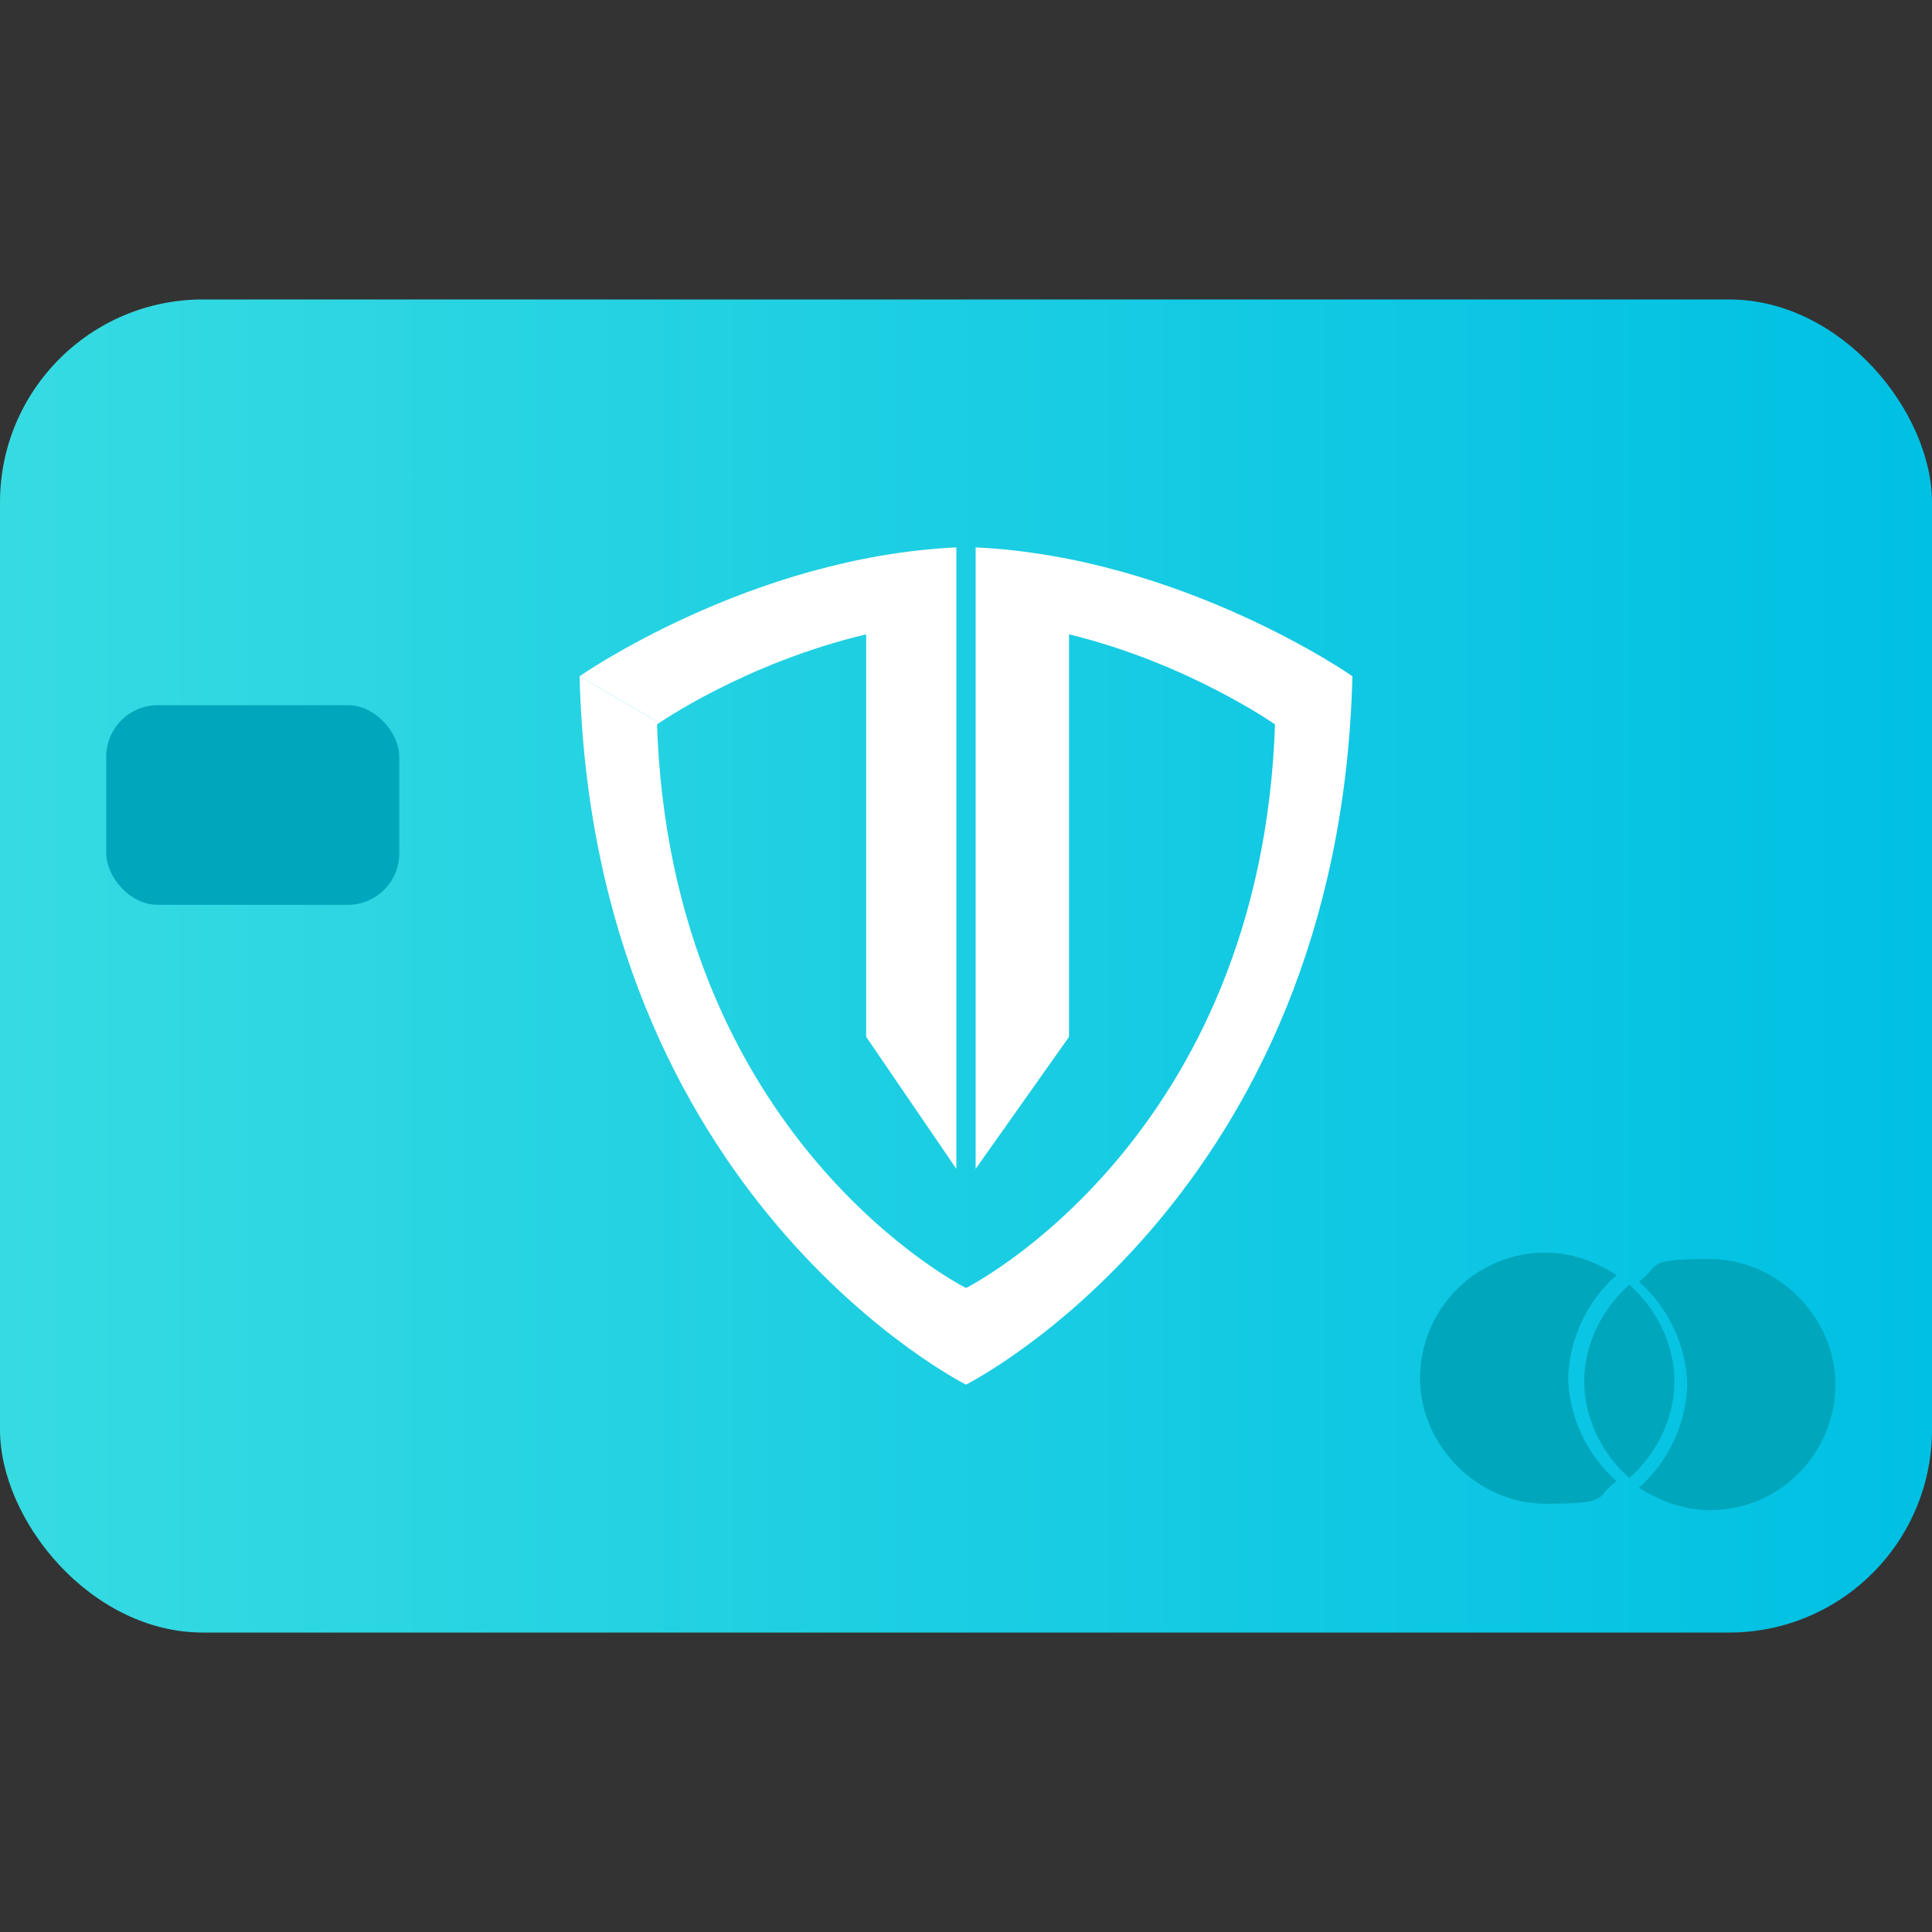 <?xml version="1.0" encoding="UTF-8"?>
<svg id="_레이어_2" xmlns="http://www.w3.org/2000/svg" xmlns:xlink="http://www.w3.org/1999/xlink" version="1.1" viewBox="0 0 60 60">
  <rect x="0" y="0" width="60" height="60" fill="#333333" stroke="none"/>
  <!-- Generator: Adobe Illustrator 29.6.1, SVG Export Plug-In . SVG Version: 2.1.1 Build 9)  -->
  <defs>
    <style>
      .st0 {
        fill: none;
      }

      .st1 {
        fill: url(#_무제_그라디언트_3);
      }

      .st2 {
        fill: #fff;
      }

      .st3 {
        fill: #00a6bc;
      }
    </style>
    <linearGradient id="_무제_그라디언트_3" data-name="무제 그라디언트 3" x1="0" y1="30" x2="60" y2="30" gradientUnits="userSpaceOnUse">
      <stop offset="0" stop-color="#36dbe2"/>
      <stop offset="1" stop-color="#00c0e3"/>
    </linearGradient>
  </defs>
  <rect class="st0" y="0" width="60" height="60"/>
  <g>
    <rect class="st1" y="9.3" width="60" height="41.4" rx="6.3" ry="6.3"/>
    <rect class="st3" x="3.3" y="21.9" width="9.1" height="6.2" rx="1.6" ry="1.6"/>
    <g>
      <path class="st2" d="M20.4,22.5s2.7-1.9,6.5-2.8v12.5c0,0,2.8,4.1,2.8,4.1v-19.3h0s0,0,0,0h0s0,0,0,0c-6.4.3-11.7,4-11.7,4l2.4,1.4Z"/>
      <path class="st2" d="M42,21s-5.3-3.7-11.7-4h0s0,0,0,0c0,0,0,0,0,0h0v19.3l2.9-4.1v-12.5c3.7.9,6.4,2.8,6.4,2.8l2.4-1.4Z"/>
      <path class="st2" d="M30,40s-9.2-4.6-9.6-17.6l-2.4-1.4c.4,16.2,12,22,12,22v-3Z"/>
      <path class="st2" d="M30,40s9.2-4.6,9.6-17.6l2.4-1.4c-.4,16.2-12,22-12,22v-3Z"/>
    </g>
    <g>
      <path class="st3" d="M48.7,42.9c0-1.3.6-2.5,1.5-3.3-.6-.4-1.4-.7-2.2-.7-2.2,0-3.9,1.8-3.9,3.9s1.8,3.9,3.9,3.9,1.5-.2,2.2-.7c-.9-.8-1.5-2-1.5-3.3Z"/>
      <path class="st3" d="M52.4,42.9c0,1.3-.6,2.5-1.5,3.3.6.4,1.4.7,2.2.7,2.2,0,3.9-1.8,3.9-3.9s-1.8-3.9-3.9-3.9-1.5.2-2.2.7c.9.8,1.5,2,1.5,3.3Z"/>
      <path class="st3" d="M52,42.9c0-1.2-.6-2.3-1.4-3-.8.7-1.4,1.8-1.4,3s.6,2.3,1.4,3c.8-.7,1.4-1.8,1.4-3Z"/>
    </g>
  </g>
</svg>
